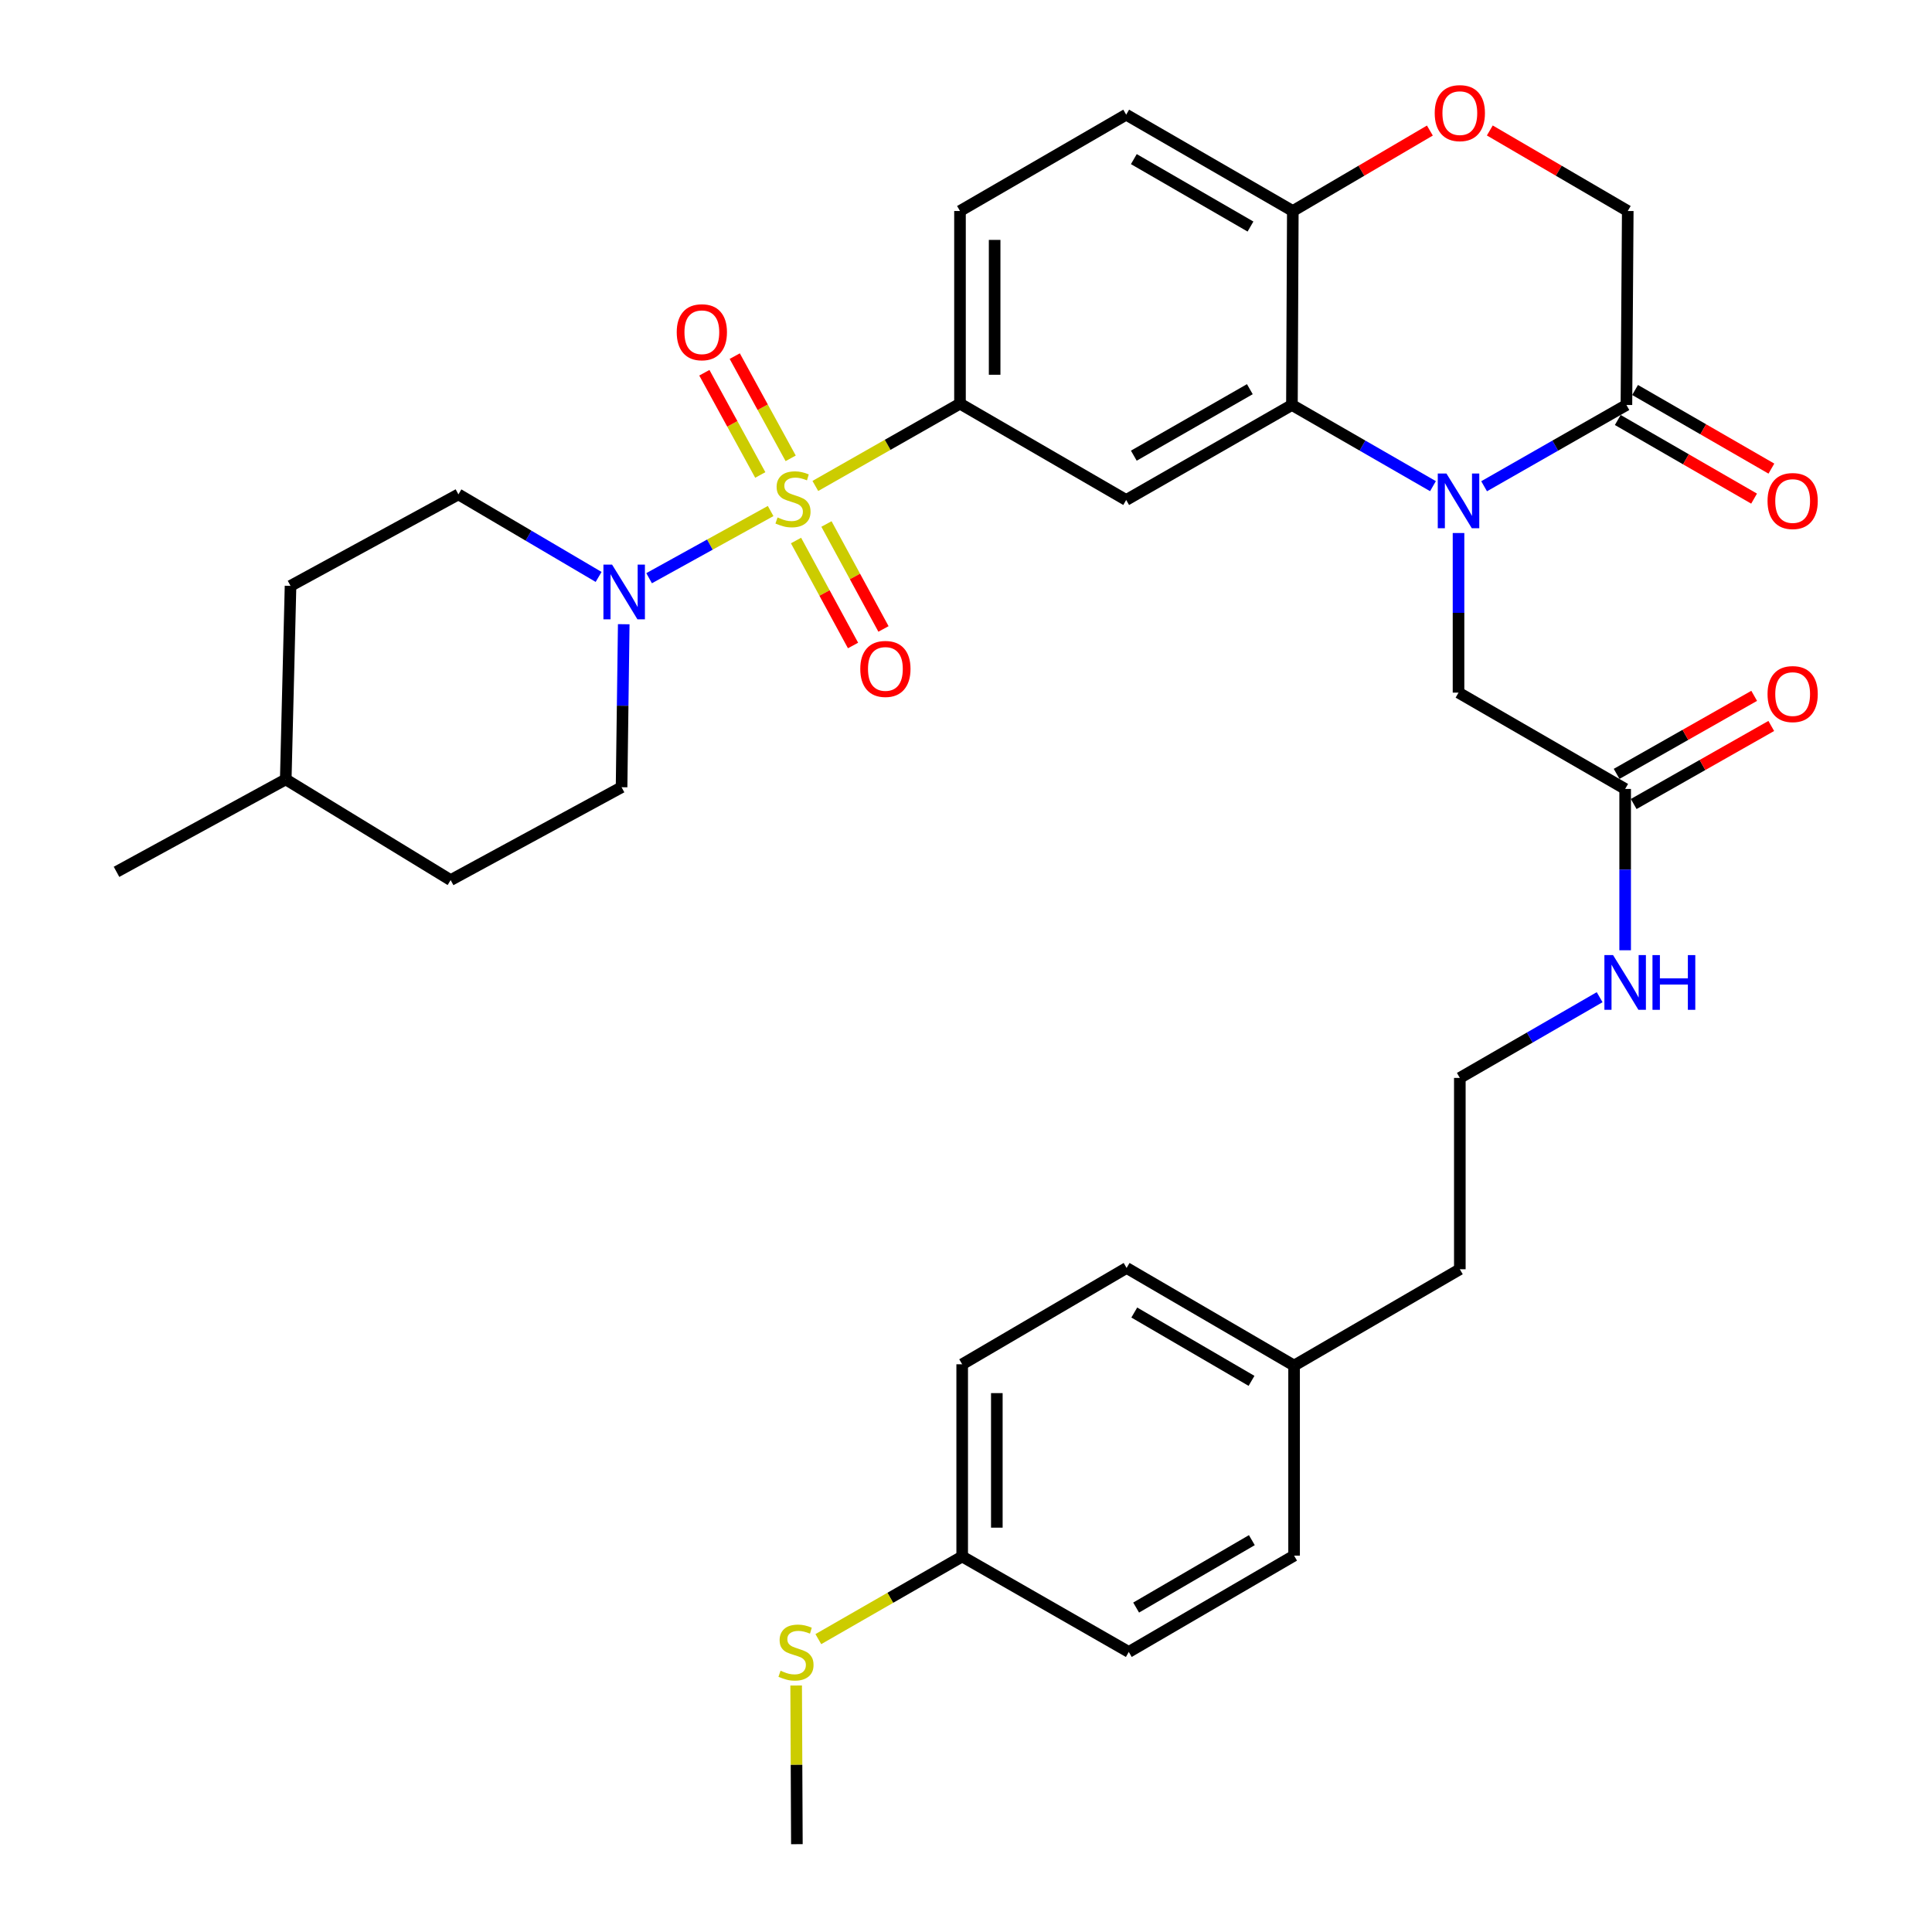 <?xml version='1.0' encoding='iso-8859-1'?>
<svg version='1.1' baseProfile='full'
              xmlns='http://www.w3.org/2000/svg'
                      xmlns:rdkit='http://www.rdkit.org/xml'
                      xmlns:xlink='http://www.w3.org/1999/xlink'
                  xml:space='preserve'
width='1000px' height='1000px' viewBox='0 0 1000 1000'>
<!-- END OF HEADER -->
<rect style='opacity:1.0;fill:#FFFFFF;stroke:none' width='1000' height='1000' x='0' y='0'> </rect>
<path class='bond-2' d='M 398.878,264.51 L 367.426,281.892' style='fill:none;fill-rule:evenodd;stroke:#CCCC00;stroke-width:6px;stroke-linecap:butt;stroke-linejoin:miter;stroke-opacity:1' />
<path class='bond-2' d='M 367.426,281.892 L 335.975,299.275' style='fill:none;fill-rule:evenodd;stroke:#0000FF;stroke-width:6px;stroke-linecap:butt;stroke-linejoin:miter;stroke-opacity:1' />
<path class='bond-3' d='M 422.02,251.532 L 459.456,230.232' style='fill:none;fill-rule:evenodd;stroke:#CCCC00;stroke-width:6px;stroke-linecap:butt;stroke-linejoin:miter;stroke-opacity:1' />
<path class='bond-3' d='M 459.456,230.232 L 496.891,208.932' style='fill:none;fill-rule:evenodd;stroke:#000000;stroke-width:6px;stroke-linecap:butt;stroke-linejoin:miter;stroke-opacity:1' />
<path class='bond-9' d='M 409.249,237.232 L 394.775,210.779' style='fill:none;fill-rule:evenodd;stroke:#CCCC00;stroke-width:6px;stroke-linecap:butt;stroke-linejoin:miter;stroke-opacity:1' />
<path class='bond-9' d='M 394.775,210.779 L 380.302,184.326' style='fill:none;fill-rule:evenodd;stroke:#FF0000;stroke-width:6px;stroke-linecap:butt;stroke-linejoin:miter;stroke-opacity:1' />
<path class='bond-9' d='M 393.518,245.839 L 379.045,219.386' style='fill:none;fill-rule:evenodd;stroke:#CCCC00;stroke-width:6px;stroke-linecap:butt;stroke-linejoin:miter;stroke-opacity:1' />
<path class='bond-9' d='M 379.045,219.386 L 364.571,192.932' style='fill:none;fill-rule:evenodd;stroke:#FF0000;stroke-width:6px;stroke-linecap:butt;stroke-linejoin:miter;stroke-opacity:1' />
<path class='bond-10' d='M 412.019,279.777 L 426.775,306.94' style='fill:none;fill-rule:evenodd;stroke:#CCCC00;stroke-width:6px;stroke-linecap:butt;stroke-linejoin:miter;stroke-opacity:1' />
<path class='bond-10' d='M 426.775,306.94 L 441.531,334.104' style='fill:none;fill-rule:evenodd;stroke:#FF0000;stroke-width:6px;stroke-linecap:butt;stroke-linejoin:miter;stroke-opacity:1' />
<path class='bond-10' d='M 427.776,271.218 L 442.531,298.381' style='fill:none;fill-rule:evenodd;stroke:#CCCC00;stroke-width:6px;stroke-linecap:butt;stroke-linejoin:miter;stroke-opacity:1' />
<path class='bond-10' d='M 442.531,298.381 L 457.287,325.544' style='fill:none;fill-rule:evenodd;stroke:#FF0000;stroke-width:6px;stroke-linecap:butt;stroke-linejoin:miter;stroke-opacity:1' />
<path class='bond-0' d='M 741.702,251.635 L 705.202,230.627' style='fill:none;fill-rule:evenodd;stroke:#0000FF;stroke-width:6px;stroke-linecap:butt;stroke-linejoin:miter;stroke-opacity:1' />
<path class='bond-0' d='M 705.202,230.627 L 668.701,209.619' style='fill:none;fill-rule:evenodd;stroke:#000000;stroke-width:6px;stroke-linecap:butt;stroke-linejoin:miter;stroke-opacity:1' />
<path class='bond-5' d='M 768.171,251.686 L 805.003,230.653' style='fill:none;fill-rule:evenodd;stroke:#0000FF;stroke-width:6px;stroke-linecap:butt;stroke-linejoin:miter;stroke-opacity:1' />
<path class='bond-5' d='M 805.003,230.653 L 841.835,209.619' style='fill:none;fill-rule:evenodd;stroke:#000000;stroke-width:6px;stroke-linecap:butt;stroke-linejoin:miter;stroke-opacity:1' />
<path class='bond-8' d='M 754.929,275.89 L 754.929,317.198' style='fill:none;fill-rule:evenodd;stroke:#0000FF;stroke-width:6px;stroke-linecap:butt;stroke-linejoin:miter;stroke-opacity:1' />
<path class='bond-8' d='M 754.929,317.198 L 754.929,358.507' style='fill:none;fill-rule:evenodd;stroke:#000000;stroke-width:6px;stroke-linecap:butt;stroke-linejoin:miter;stroke-opacity:1' />
<path class='bond-1' d='M 668.701,209.619 L 582.911,258.79' style='fill:none;fill-rule:evenodd;stroke:#000000;stroke-width:6px;stroke-linecap:butt;stroke-linejoin:miter;stroke-opacity:1' />
<path class='bond-1' d='M 646.916,201.438 L 586.863,235.857' style='fill:none;fill-rule:evenodd;stroke:#000000;stroke-width:6px;stroke-linecap:butt;stroke-linejoin:miter;stroke-opacity:1' />
<path class='bond-34' d='M 668.701,209.619 L 669.159,109.215' style='fill:none;fill-rule:evenodd;stroke:#000000;stroke-width:6px;stroke-linecap:butt;stroke-linejoin:miter;stroke-opacity:1' />
<path class='bond-13' d='M 309.841,298.617 L 273.56,277.254' style='fill:none;fill-rule:evenodd;stroke:#0000FF;stroke-width:6px;stroke-linecap:butt;stroke-linejoin:miter;stroke-opacity:1' />
<path class='bond-13' d='M 273.56,277.254 L 237.279,255.891' style='fill:none;fill-rule:evenodd;stroke:#000000;stroke-width:6px;stroke-linecap:butt;stroke-linejoin:miter;stroke-opacity:1' />
<path class='bond-14' d='M 322.847,323.094 L 322.286,365.281' style='fill:none;fill-rule:evenodd;stroke:#0000FF;stroke-width:6px;stroke-linecap:butt;stroke-linejoin:miter;stroke-opacity:1' />
<path class='bond-14' d='M 322.286,365.281 L 321.725,407.468' style='fill:none;fill-rule:evenodd;stroke:#000000;stroke-width:6px;stroke-linecap:butt;stroke-linejoin:miter;stroke-opacity:1' />
<path class='bond-4' d='M 496.891,208.932 L 582.911,258.79' style='fill:none;fill-rule:evenodd;stroke:#000000;stroke-width:6px;stroke-linecap:butt;stroke-linejoin:miter;stroke-opacity:1' />
<path class='bond-16' d='M 496.891,208.932 L 496.891,109.215' style='fill:none;fill-rule:evenodd;stroke:#000000;stroke-width:6px;stroke-linecap:butt;stroke-linejoin:miter;stroke-opacity:1' />
<path class='bond-16' d='M 514.822,193.974 L 514.822,124.173' style='fill:none;fill-rule:evenodd;stroke:#000000;stroke-width:6px;stroke-linecap:butt;stroke-linejoin:miter;stroke-opacity:1' />
<path class='bond-15' d='M 837.356,217.385 L 872.634,237.734' style='fill:none;fill-rule:evenodd;stroke:#000000;stroke-width:6px;stroke-linecap:butt;stroke-linejoin:miter;stroke-opacity:1' />
<path class='bond-15' d='M 872.634,237.734 L 907.912,258.083' style='fill:none;fill-rule:evenodd;stroke:#FF0000;stroke-width:6px;stroke-linecap:butt;stroke-linejoin:miter;stroke-opacity:1' />
<path class='bond-15' d='M 846.315,201.853 L 881.593,222.202' style='fill:none;fill-rule:evenodd;stroke:#000000;stroke-width:6px;stroke-linecap:butt;stroke-linejoin:miter;stroke-opacity:1' />
<path class='bond-15' d='M 881.593,222.202 L 916.871,242.551' style='fill:none;fill-rule:evenodd;stroke:#FF0000;stroke-width:6px;stroke-linecap:butt;stroke-linejoin:miter;stroke-opacity:1' />
<path class='bond-36' d='M 841.835,209.619 L 842.523,109.215' style='fill:none;fill-rule:evenodd;stroke:#000000;stroke-width:6px;stroke-linecap:butt;stroke-linejoin:miter;stroke-opacity:1' />
<path class='bond-6' d='M 740.101,67.572 L 704.63,88.394' style='fill:none;fill-rule:evenodd;stroke:#FF0000;stroke-width:6px;stroke-linecap:butt;stroke-linejoin:miter;stroke-opacity:1' />
<path class='bond-6' d='M 704.63,88.394 L 669.159,109.215' style='fill:none;fill-rule:evenodd;stroke:#000000;stroke-width:6px;stroke-linecap:butt;stroke-linejoin:miter;stroke-opacity:1' />
<path class='bond-12' d='M 771.123,67.529 L 806.823,88.372' style='fill:none;fill-rule:evenodd;stroke:#FF0000;stroke-width:6px;stroke-linecap:butt;stroke-linejoin:miter;stroke-opacity:1' />
<path class='bond-12' d='M 806.823,88.372 L 842.523,109.215' style='fill:none;fill-rule:evenodd;stroke:#000000;stroke-width:6px;stroke-linecap:butt;stroke-linejoin:miter;stroke-opacity:1' />
<path class='bond-7' d='M 669.159,109.215 L 582.911,59.357' style='fill:none;fill-rule:evenodd;stroke:#000000;stroke-width:6px;stroke-linecap:butt;stroke-linejoin:miter;stroke-opacity:1' />
<path class='bond-7' d='M 647.248,117.26 L 586.874,82.359' style='fill:none;fill-rule:evenodd;stroke:#000000;stroke-width:6px;stroke-linecap:butt;stroke-linejoin:miter;stroke-opacity:1' />
<path class='bond-11' d='M 754.929,358.507 L 841.178,408.355' style='fill:none;fill-rule:evenodd;stroke:#000000;stroke-width:6px;stroke-linecap:butt;stroke-linejoin:miter;stroke-opacity:1' />
<path class='bond-17' d='M 845.602,416.153 L 881.204,395.957' style='fill:none;fill-rule:evenodd;stroke:#000000;stroke-width:6px;stroke-linecap:butt;stroke-linejoin:miter;stroke-opacity:1' />
<path class='bond-17' d='M 881.204,395.957 L 916.806,375.76' style='fill:none;fill-rule:evenodd;stroke:#FF0000;stroke-width:6px;stroke-linecap:butt;stroke-linejoin:miter;stroke-opacity:1' />
<path class='bond-17' d='M 836.754,400.557 L 872.357,380.361' style='fill:none;fill-rule:evenodd;stroke:#000000;stroke-width:6px;stroke-linecap:butt;stroke-linejoin:miter;stroke-opacity:1' />
<path class='bond-17' d='M 872.357,380.361 L 907.959,360.164' style='fill:none;fill-rule:evenodd;stroke:#FF0000;stroke-width:6px;stroke-linecap:butt;stroke-linejoin:miter;stroke-opacity:1' />
<path class='bond-19' d='M 841.178,408.355 L 841.178,450.106' style='fill:none;fill-rule:evenodd;stroke:#000000;stroke-width:6px;stroke-linecap:butt;stroke-linejoin:miter;stroke-opacity:1' />
<path class='bond-19' d='M 841.178,450.106 L 841.178,491.856' style='fill:none;fill-rule:evenodd;stroke:#0000FF;stroke-width:6px;stroke-linecap:butt;stroke-linejoin:miter;stroke-opacity:1' />
<path class='bond-23' d='M 237.279,255.891 L 150.383,303.249' style='fill:none;fill-rule:evenodd;stroke:#000000;stroke-width:6px;stroke-linecap:butt;stroke-linejoin:miter;stroke-opacity:1' />
<path class='bond-22' d='M 321.725,407.468 L 233.255,455.534' style='fill:none;fill-rule:evenodd;stroke:#000000;stroke-width:6px;stroke-linecap:butt;stroke-linejoin:miter;stroke-opacity:1' />
<path class='bond-18' d='M 496.891,109.215 L 582.911,59.357' style='fill:none;fill-rule:evenodd;stroke:#000000;stroke-width:6px;stroke-linecap:butt;stroke-linejoin:miter;stroke-opacity:1' />
<path class='bond-29' d='M 827.968,516.148 L 791.787,537.039' style='fill:none;fill-rule:evenodd;stroke:#0000FF;stroke-width:6px;stroke-linecap:butt;stroke-linejoin:miter;stroke-opacity:1' />
<path class='bond-29' d='M 791.787,537.039 L 755.607,557.93' style='fill:none;fill-rule:evenodd;stroke:#000000;stroke-width:6px;stroke-linecap:butt;stroke-linejoin:miter;stroke-opacity:1' />
<path class='bond-20' d='M 498.027,805.638 L 498.027,706.15' style='fill:none;fill-rule:evenodd;stroke:#000000;stroke-width:6px;stroke-linecap:butt;stroke-linejoin:miter;stroke-opacity:1' />
<path class='bond-20' d='M 515.958,790.715 L 515.958,721.073' style='fill:none;fill-rule:evenodd;stroke:#000000;stroke-width:6px;stroke-linecap:butt;stroke-linejoin:miter;stroke-opacity:1' />
<path class='bond-21' d='M 498.027,805.638 L 460.797,827.023' style='fill:none;fill-rule:evenodd;stroke:#000000;stroke-width:6px;stroke-linecap:butt;stroke-linejoin:miter;stroke-opacity:1' />
<path class='bond-21' d='M 460.797,827.023 L 423.568,848.408' style='fill:none;fill-rule:evenodd;stroke:#CCCC00;stroke-width:6px;stroke-linecap:butt;stroke-linejoin:miter;stroke-opacity:1' />
<path class='bond-37' d='M 498.027,805.638 L 584.256,855.048' style='fill:none;fill-rule:evenodd;stroke:#000000;stroke-width:6px;stroke-linecap:butt;stroke-linejoin:miter;stroke-opacity:1' />
<path class='bond-32' d='M 412.088,872.415 L 412.277,913.48' style='fill:none;fill-rule:evenodd;stroke:#CCCC00;stroke-width:6px;stroke-linecap:butt;stroke-linejoin:miter;stroke-opacity:1' />
<path class='bond-32' d='M 412.277,913.48 L 412.466,954.545' style='fill:none;fill-rule:evenodd;stroke:#000000;stroke-width:6px;stroke-linecap:butt;stroke-linejoin:miter;stroke-opacity:1' />
<path class='bond-30' d='M 233.255,455.534 L 147.903,403.414' style='fill:none;fill-rule:evenodd;stroke:#000000;stroke-width:6px;stroke-linecap:butt;stroke-linejoin:miter;stroke-opacity:1' />
<path class='bond-35' d='M 150.383,303.249 L 147.903,403.414' style='fill:none;fill-rule:evenodd;stroke:#000000;stroke-width:6px;stroke-linecap:butt;stroke-linejoin:miter;stroke-opacity:1' />
<path class='bond-24' d='M 669.817,706.818 L 755.607,656.959' style='fill:none;fill-rule:evenodd;stroke:#000000;stroke-width:6px;stroke-linecap:butt;stroke-linejoin:miter;stroke-opacity:1' />
<path class='bond-27' d='M 669.817,706.818 L 669.817,805.19' style='fill:none;fill-rule:evenodd;stroke:#000000;stroke-width:6px;stroke-linecap:butt;stroke-linejoin:miter;stroke-opacity:1' />
<path class='bond-28' d='M 669.817,706.818 L 583.13,656.292' style='fill:none;fill-rule:evenodd;stroke:#000000;stroke-width:6px;stroke-linecap:butt;stroke-linejoin:miter;stroke-opacity:1' />
<path class='bond-28' d='M 647.784,714.731 L 587.103,679.363' style='fill:none;fill-rule:evenodd;stroke:#000000;stroke-width:6px;stroke-linecap:butt;stroke-linejoin:miter;stroke-opacity:1' />
<path class='bond-25' d='M 584.256,855.048 L 669.817,805.19' style='fill:none;fill-rule:evenodd;stroke:#000000;stroke-width:6px;stroke-linecap:butt;stroke-linejoin:miter;stroke-opacity:1' />
<path class='bond-25' d='M 588.062,832.077 L 647.955,797.176' style='fill:none;fill-rule:evenodd;stroke:#000000;stroke-width:6px;stroke-linecap:butt;stroke-linejoin:miter;stroke-opacity:1' />
<path class='bond-26' d='M 498.027,706.15 L 583.13,656.292' style='fill:none;fill-rule:evenodd;stroke:#000000;stroke-width:6px;stroke-linecap:butt;stroke-linejoin:miter;stroke-opacity:1' />
<path class='bond-31' d='M 755.607,557.93 L 755.607,656.959' style='fill:none;fill-rule:evenodd;stroke:#000000;stroke-width:6px;stroke-linecap:butt;stroke-linejoin:miter;stroke-opacity:1' />
<path class='bond-33' d='M 147.903,403.414 L 60.31,451.26' style='fill:none;fill-rule:evenodd;stroke:#000000;stroke-width:6px;stroke-linecap:butt;stroke-linejoin:miter;stroke-opacity:1' />
<path  class='atom-0' d='M 402.454 267.833
Q 402.774 267.953, 404.094 268.513
Q 405.414 269.073, 406.854 269.433
Q 408.334 269.753, 409.774 269.753
Q 412.454 269.753, 414.014 268.473
Q 415.574 267.153, 415.574 264.873
Q 415.574 263.313, 414.774 262.353
Q 414.014 261.393, 412.814 260.873
Q 411.614 260.353, 409.614 259.753
Q 407.094 258.993, 405.574 258.273
Q 404.094 257.553, 403.014 256.033
Q 401.974 254.513, 401.974 251.953
Q 401.974 248.393, 404.374 246.193
Q 406.814 243.993, 411.614 243.993
Q 414.894 243.993, 418.614 245.553
L 417.694 248.633
Q 414.294 247.233, 411.734 247.233
Q 408.974 247.233, 407.454 248.393
Q 405.934 249.513, 405.974 251.473
Q 405.974 252.993, 406.734 253.913
Q 407.534 254.833, 408.654 255.353
Q 409.814 255.873, 411.734 256.473
Q 414.294 257.273, 415.814 258.073
Q 417.334 258.873, 418.414 260.513
Q 419.534 262.113, 419.534 264.873
Q 419.534 268.793, 416.894 270.913
Q 414.294 272.993, 409.934 272.993
Q 407.414 272.993, 405.494 272.433
Q 403.614 271.913, 401.374 270.993
L 402.454 267.833
' fill='#CCCC00'/>
<path  class='atom-1' d='M 748.669 245.088
L 757.949 260.088
Q 758.869 261.568, 760.349 264.248
Q 761.829 266.928, 761.909 267.088
L 761.909 245.088
L 765.669 245.088
L 765.669 273.408
L 761.789 273.408
L 751.829 257.008
Q 750.669 255.088, 749.429 252.888
Q 748.229 250.688, 747.869 250.008
L 747.869 273.408
L 744.189 273.408
L 744.189 245.088
L 748.669 245.088
' fill='#0000FF'/>
<path  class='atom-3' d='M 316.81 292.247
L 326.09 307.247
Q 327.01 308.727, 328.49 311.407
Q 329.97 314.087, 330.05 314.247
L 330.05 292.247
L 333.81 292.247
L 333.81 320.567
L 329.93 320.567
L 319.97 304.167
Q 318.81 302.247, 317.57 300.047
Q 316.37 297.847, 316.01 297.167
L 316.01 320.567
L 312.33 320.567
L 312.33 292.247
L 316.81 292.247
' fill='#0000FF'/>
<path  class='atom-7' d='M 742.607 58.55
Q 742.607 51.75, 745.967 47.95
Q 749.327 44.15, 755.607 44.15
Q 761.887 44.15, 765.247 47.95
Q 768.607 51.75, 768.607 58.55
Q 768.607 65.43, 765.207 69.35
Q 761.807 73.23, 755.607 73.23
Q 749.367 73.23, 745.967 69.35
Q 742.607 65.47, 742.607 58.55
M 755.607 70.03
Q 759.927 70.03, 762.247 67.15
Q 764.607 64.23, 764.607 58.55
Q 764.607 52.99, 762.247 50.19
Q 759.927 47.35, 755.607 47.35
Q 751.287 47.35, 748.927 50.15
Q 746.607 52.95, 746.607 58.55
Q 746.607 64.27, 748.927 67.15
Q 751.287 70.03, 755.607 70.03
' fill='#FF0000'/>
<path  class='atom-10' d='M 350.275 171.964
Q 350.275 165.164, 353.635 161.364
Q 356.995 157.564, 363.275 157.564
Q 369.555 157.564, 372.915 161.364
Q 376.275 165.164, 376.275 171.964
Q 376.275 178.844, 372.875 182.764
Q 369.475 186.644, 363.275 186.644
Q 357.035 186.644, 353.635 182.764
Q 350.275 178.884, 350.275 171.964
M 363.275 183.444
Q 367.595 183.444, 369.915 180.564
Q 372.275 177.644, 372.275 171.964
Q 372.275 166.404, 369.915 163.604
Q 367.595 160.764, 363.275 160.764
Q 358.955 160.764, 356.595 163.564
Q 354.275 166.364, 354.275 171.964
Q 354.275 177.684, 356.595 180.564
Q 358.955 183.444, 363.275 183.444
' fill='#FF0000'/>
<path  class='atom-11' d='M 445.28 346.234
Q 445.28 339.434, 448.64 335.634
Q 452 331.834, 458.28 331.834
Q 464.56 331.834, 467.92 335.634
Q 471.28 339.434, 471.28 346.234
Q 471.28 353.114, 467.88 357.034
Q 464.48 360.914, 458.28 360.914
Q 452.04 360.914, 448.64 357.034
Q 445.28 353.154, 445.28 346.234
M 458.28 357.714
Q 462.6 357.714, 464.92 354.834
Q 467.28 351.914, 467.28 346.234
Q 467.28 340.674, 464.92 337.874
Q 462.6 335.034, 458.28 335.034
Q 453.96 335.034, 451.6 337.834
Q 449.28 340.634, 449.28 346.234
Q 449.28 351.954, 451.6 354.834
Q 453.96 357.714, 458.28 357.714
' fill='#FF0000'/>
<path  class='atom-16' d='M 914.875 259.328
Q 914.875 252.528, 918.235 248.728
Q 921.595 244.928, 927.875 244.928
Q 934.155 244.928, 937.515 248.728
Q 940.875 252.528, 940.875 259.328
Q 940.875 266.208, 937.475 270.128
Q 934.075 274.008, 927.875 274.008
Q 921.635 274.008, 918.235 270.128
Q 914.875 266.248, 914.875 259.328
M 927.875 270.808
Q 932.195 270.808, 934.515 267.928
Q 936.875 265.008, 936.875 259.328
Q 936.875 253.768, 934.515 250.968
Q 932.195 248.128, 927.875 248.128
Q 923.555 248.128, 921.195 250.928
Q 918.875 253.728, 918.875 259.328
Q 918.875 265.048, 921.195 267.928
Q 923.555 270.808, 927.875 270.808
' fill='#FF0000'/>
<path  class='atom-18' d='M 914.875 359.254
Q 914.875 352.454, 918.235 348.654
Q 921.595 344.854, 927.875 344.854
Q 934.155 344.854, 937.515 348.654
Q 940.875 352.454, 940.875 359.254
Q 940.875 366.134, 937.475 370.054
Q 934.075 373.934, 927.875 373.934
Q 921.635 373.934, 918.235 370.054
Q 914.875 366.174, 914.875 359.254
M 927.875 370.734
Q 932.195 370.734, 934.515 367.854
Q 936.875 364.934, 936.875 359.254
Q 936.875 353.694, 934.515 350.894
Q 932.195 348.054, 927.875 348.054
Q 923.555 348.054, 921.195 350.854
Q 918.875 353.654, 918.875 359.254
Q 918.875 364.974, 921.195 367.854
Q 923.555 370.734, 927.875 370.734
' fill='#FF0000'/>
<path  class='atom-20' d='M 834.918 494.36
L 844.198 509.36
Q 845.118 510.84, 846.598 513.52
Q 848.078 516.2, 848.158 516.36
L 848.158 494.36
L 851.918 494.36
L 851.918 522.68
L 848.038 522.68
L 838.078 506.28
Q 836.918 504.36, 835.678 502.16
Q 834.478 499.96, 834.118 499.28
L 834.118 522.68
L 830.438 522.68
L 830.438 494.36
L 834.918 494.36
' fill='#0000FF'/>
<path  class='atom-20' d='M 855.318 494.36
L 859.158 494.36
L 859.158 506.4
L 873.638 506.4
L 873.638 494.36
L 877.478 494.36
L 877.478 522.68
L 873.638 522.68
L 873.638 509.6
L 859.158 509.6
L 859.158 522.68
L 855.318 522.68
L 855.318 494.36
' fill='#0000FF'/>
<path  class='atom-22' d='M 404.008 864.768
Q 404.328 864.888, 405.648 865.448
Q 406.968 866.008, 408.408 866.368
Q 409.888 866.688, 411.328 866.688
Q 414.008 866.688, 415.568 865.408
Q 417.128 864.088, 417.128 861.808
Q 417.128 860.248, 416.328 859.288
Q 415.568 858.328, 414.368 857.808
Q 413.168 857.288, 411.168 856.688
Q 408.648 855.928, 407.128 855.208
Q 405.648 854.488, 404.568 852.968
Q 403.528 851.448, 403.528 848.888
Q 403.528 845.328, 405.928 843.128
Q 408.368 840.928, 413.168 840.928
Q 416.448 840.928, 420.168 842.488
L 419.248 845.568
Q 415.848 844.168, 413.288 844.168
Q 410.528 844.168, 409.008 845.328
Q 407.488 846.448, 407.528 848.408
Q 407.528 849.928, 408.288 850.848
Q 409.088 851.768, 410.208 852.288
Q 411.368 852.808, 413.288 853.408
Q 415.848 854.208, 417.368 855.008
Q 418.888 855.808, 419.968 857.448
Q 421.088 859.048, 421.088 861.808
Q 421.088 865.728, 418.448 867.848
Q 415.848 869.928, 411.488 869.928
Q 408.968 869.928, 407.048 869.368
Q 405.168 868.848, 402.928 867.928
L 404.008 864.768
' fill='#CCCC00'/>
</svg>
